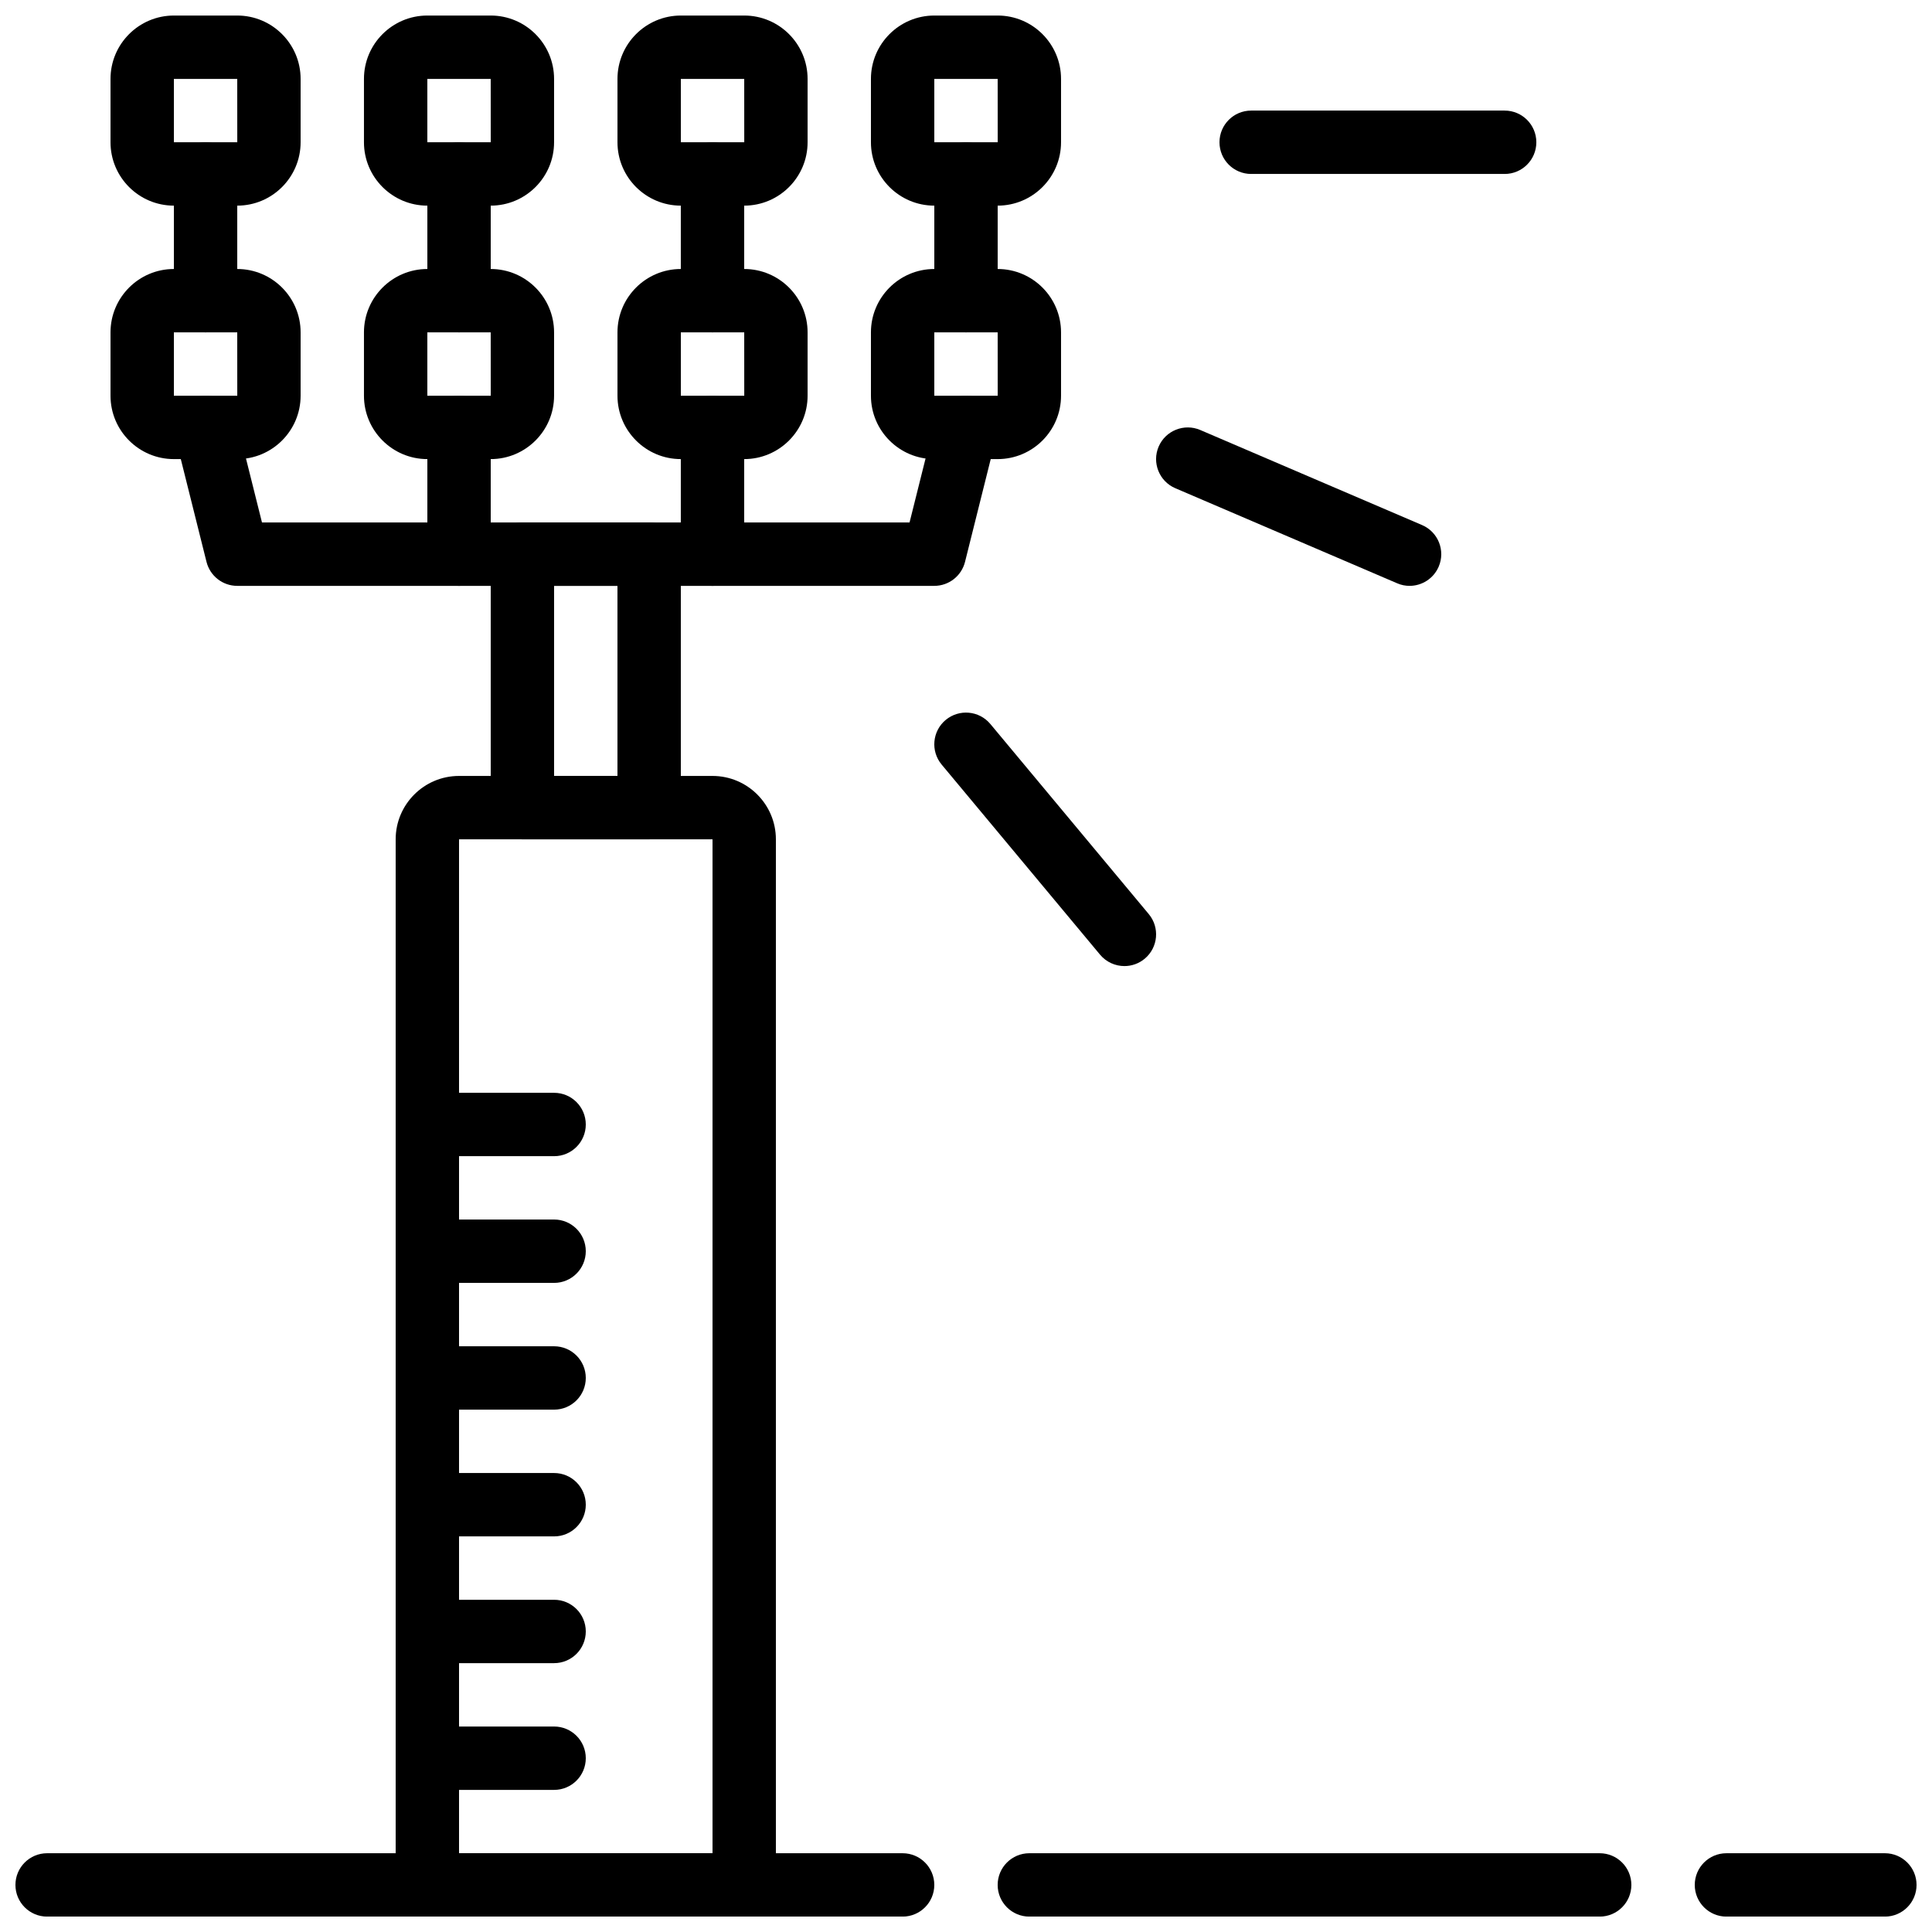 <?xml version="1.0" encoding="UTF-8"?>
<!-- Uploaded to: ICON Repo, www.iconrepo.com, Generator: ICON Repo Mixer Tools -->
<svg width="800px" height="800px" version="1.1" viewBox="144 144 512 512" xmlns="http://www.w3.org/2000/svg">
 <defs>
  <clipPath id="h">
   <path d="m148.09 635h243.91v16.902h-243.91z"/>
  </clipPath>
  <clipPath id="g">
   <path d="m408 635h169v16.902h-169z"/>
  </clipPath>
  <clipPath id="f">
   <path d="m593 635h58.902v16.902h-58.902z"/>
  </clipPath>
  <clipPath id="e">
   <path d="m248 349h102v302.9h-102z"/>
  </clipPath>
  <clipPath id="d">
   <path d="m374 148.09h52v50.906h-52z"/>
  </clipPath>
  <clipPath id="c">
   <path d="m307 148.09h52v50.906h-52z"/>
  </clipPath>
  <clipPath id="b">
   <path d="m240 148.09h51v50.906h-51z"/>
  </clipPath>
  <clipPath id="a">
   <path d="m173 148.09h51v50.906h-51z"/>
  </clipPath>
 </defs>
 <g clip-path="url(#h)">
  <path d="m383.2 651.92h-226.71c-4.644 0-8.398-3.762-8.398-8.395 0-4.637 3.754-8.398 8.398-8.398h226.71c4.644 0 8.398 3.762 8.398 8.398 0 4.633-3.754 8.395-8.398 8.395" fill-rule="evenodd"/>
 </g>
 <g clip-path="url(#g)">
  <path d="m567.93 651.92h-151.14c-4.644 0-8.398-3.762-8.398-8.395 0-4.637 3.754-8.398 8.398-8.398h151.14c4.644 0 8.398 3.762 8.398 8.398 0 4.633-3.754 8.395-8.398 8.395" fill-rule="evenodd"/>
 </g>
 <g clip-path="url(#f)">
  <path d="m643.51 651.92h-41.984c-4.644 0-8.398-3.762-8.398-8.395 0-4.637 3.754-8.398 8.398-8.398h41.984c4.641 0 8.395 3.762 8.395 8.398 0 4.633-3.754 8.395-8.395 8.395" fill-rule="evenodd"/>
 </g>
 <g clip-path="url(#e)">
  <path d="m265.65 635.12h67.176v-268.7h-67.176zm75.574 16.797h-83.969c-4.644 0-8.398-3.754-8.398-8.398v-277.09c0-9.262 7.531-16.797 16.793-16.797h67.176c9.262 0 16.793 7.535 16.793 16.797v277.09c0 4.644-3.754 8.398-8.395 8.398z" fill-rule="evenodd"/>
 </g>
 <g clip-path="url(#d)">
  <path d="m391.6 164.91v16.793h16.801l-0.008-16.793zm16.793 33.586h-16.793c-9.262 0-16.793-7.531-16.793-16.793v-16.793c0-9.262 7.531-16.793 16.793-16.793h16.793c9.262 0 16.793 7.531 16.793 16.793v16.793c0 9.262-7.531 16.793-16.793 16.793z" fill-rule="evenodd"/>
 </g>
 <g clip-path="url(#c)">
  <path d="m324.43 164.91v16.793h16.805l-0.008-16.793zm16.797 33.586h-16.797c-9.262 0-16.793-7.531-16.793-16.793v-16.793c0-9.262 7.531-16.793 16.793-16.793h16.797c9.262 0 16.793 7.531 16.793 16.793v16.793c0 9.262-7.531 16.793-16.793 16.793z" fill-rule="evenodd"/>
 </g>
 <g clip-path="url(#b)">
  <path d="m257.25 164.91v16.793h16.801l-0.008-16.793zm16.793 33.586h-16.793c-9.262 0-16.797-7.531-16.797-16.793v-16.793c0-9.262 7.535-16.793 16.797-16.793h16.793c9.262 0 16.793 7.531 16.793 16.793v16.793c0 9.262-7.531 16.793-16.793 16.793z" fill-rule="evenodd"/>
 </g>
 <g clip-path="url(#a)">
  <path d="m190.08 164.91v16.793h16.801l-0.008-16.793zm16.793 33.586h-16.793c-9.262 0-16.793-7.531-16.793-16.793v-16.793c0-9.262 7.531-16.793 16.793-16.793h16.793c9.262 0 16.793 7.531 16.793 16.793v16.793c0 9.262-7.531 16.793-16.793 16.793z" fill-rule="evenodd"/>
 </g>
 <path d="m391.6 232.08v16.793h16.801l-0.008-16.793zm16.793 33.586h-16.793c-9.262 0-16.793-7.531-16.793-16.793v-16.793c0-9.262 7.531-16.793 16.793-16.793h16.793c9.262 0 16.793 7.531 16.793 16.793v16.793c0 9.262-7.531 16.793-16.793 16.793z" fill-rule="evenodd"/>
 <path d="m324.43 232.08v16.793h16.805l-0.008-16.793zm16.797 33.586h-16.797c-9.262 0-16.793-7.531-16.793-16.793v-16.793c0-9.262 7.531-16.793 16.793-16.793h16.797c9.262 0 16.793 7.531 16.793 16.793v16.793c0 9.262-7.531 16.793-16.793 16.793z" fill-rule="evenodd"/>
 <path d="m257.25 232.08v16.793h16.801l-0.008-16.793zm16.793 33.586h-16.793c-9.262 0-16.797-7.531-16.797-16.793v-16.793c0-9.262 7.535-16.793 16.797-16.793h16.793c9.262 0 16.793 7.531 16.793 16.793v16.793c0 9.262-7.531 16.793-16.793 16.793z" fill-rule="evenodd"/>
 <path d="m190.08 232.08v16.793h16.801l-0.008-16.793zm16.793 33.586h-16.793c-9.262 0-16.793-7.531-16.793-16.793v-16.793c0-9.262 7.531-16.793 16.793-16.793h16.793c9.262 0 16.793 7.531 16.793 16.793v16.793c0 9.262-7.531 16.793-16.793 16.793z" fill-rule="evenodd"/>
 <path d="m198.48 232.08c-4.644 0-8.398-3.762-8.398-8.398v-33.586c0-4.637 3.754-8.398 8.398-8.398 4.641 0 8.395 3.762 8.395 8.398v33.586c0 4.637-3.754 8.398-8.395 8.398" fill-rule="evenodd"/>
 <path d="m265.65 232.08c-4.641 0-8.395-3.762-8.395-8.398v-33.586c0-4.637 3.754-8.398 8.395-8.398 4.644 0 8.398 3.762 8.398 8.398v33.586c0 4.637-3.754 8.398-8.398 8.398" fill-rule="evenodd"/>
 <path d="m332.82 232.08c-4.644 0-8.398-3.762-8.398-8.398v-33.586c0-4.637 3.754-8.398 8.398-8.398s8.398 3.762 8.398 8.398v33.586c0 4.637-3.754 8.398-8.398 8.398" fill-rule="evenodd"/>
 <path d="m400 232.08c-4.644 0-8.398-3.762-8.398-8.398v-33.586c0-4.637 3.754-8.398 8.398-8.398 4.641 0 8.395 3.762 8.395 8.398v33.586c0 4.637-3.754 8.398-8.395 8.398" fill-rule="evenodd"/>
 <path d="m265.65 299.26c-4.641 0-8.395-3.762-8.395-8.398v-33.586c0-4.637 3.754-8.398 8.395-8.398 4.644 0 8.398 3.762 8.398 8.398v33.586c0 4.637-3.754 8.398-8.398 8.398" fill-rule="evenodd"/>
 <path d="m332.82 299.26c-4.644 0-8.398-3.762-8.398-8.398v-33.586c0-4.637 3.754-8.398 8.398-8.398s8.398 3.762 8.398 8.398v33.586c0 4.637-3.754 8.398-8.398 8.398" fill-rule="evenodd"/>
 <path d="m391.6 299.26h-184.73c-3.856 0-7.203-2.621-8.145-6.359l-8.398-33.586c-1.125-4.5 1.613-9.059 6.113-10.188 4.477-1.133 9.055 1.613 10.18 6.106l6.809 27.23h171.61l6.812-27.23c1.113-4.492 5.684-7.246 10.176-6.106 4.5 1.129 7.238 5.688 6.113 10.188l-8.398 33.586c-0.941 3.738-4.289 6.359-8.145 6.359" fill-rule="evenodd"/>
 <path d="m290.84 349.63h16.793v-50.379h-16.793zm25.191 16.797h-33.59c-4.641 0-8.395-3.754-8.395-8.398v-67.176c0-4.633 3.754-8.395 8.395-8.395h33.59c4.641 0 8.395 3.762 8.395 8.395v67.176c0 4.644-3.754 8.398-8.395 8.398z" fill-rule="evenodd"/>
 <path d="m290.84 618.34h-33.586c-4.644 0-8.398-3.762-8.398-8.398 0-4.633 3.754-8.395 8.398-8.395h33.586c4.644 0 8.398 3.762 8.398 8.395 0 4.637-3.754 8.398-8.398 8.398" fill-rule="evenodd"/>
 <path d="m290.84 584.75h-33.586c-4.644 0-8.398-3.762-8.398-8.395 0-4.637 3.754-8.398 8.398-8.398h33.586c4.644 0 8.398 3.762 8.398 8.398 0 4.633-3.754 8.395-8.398 8.395" fill-rule="evenodd"/>
 <path d="m290.84 551.16h-33.586c-4.644 0-8.398-3.762-8.398-8.395 0-4.637 3.754-8.398 8.398-8.398h33.586c4.644 0 8.398 3.762 8.398 8.398 0 4.633-3.754 8.395-8.398 8.395" fill-rule="evenodd"/>
 <path d="m290.84 517.57h-33.586c-4.644 0-8.398-3.762-8.398-8.398 0-4.633 3.754-8.395 8.398-8.395h33.586c4.644 0 8.398 3.762 8.398 8.395 0 4.637-3.754 8.398-8.398 8.398" fill-rule="evenodd"/>
 <path d="m290.84 483.98h-33.586c-4.644 0-8.398-3.762-8.398-8.395 0-4.637 3.754-8.398 8.398-8.398h33.586c4.644 0 8.398 3.762 8.398 8.398 0 4.633-3.754 8.395-8.398 8.395" fill-rule="evenodd"/>
 <path d="m290.84 450.4h-33.586c-4.644 0-8.398-3.762-8.398-8.398 0-4.633 3.754-8.395 8.398-8.395h33.586c4.644 0 8.398 3.762 8.398 8.395 0 4.637-3.754 8.398-8.398 8.398" fill-rule="evenodd"/>
 <path d="m542.75 190.1h-67.176c-4.644 0-8.398-3.762-8.398-8.398 0-4.633 3.754-8.395 8.398-8.395h67.176c4.641 0 8.395 3.762 8.395 8.395 0 4.637-3.754 8.398-8.395 8.398" fill-rule="evenodd"/>
 <path d="m517.55 299.26c-1.109 0-2.234-0.219-3.309-0.691l-58.777-25.188c-4.258-1.824-6.238-6.762-4.41-11.027 1.824-4.258 6.785-6.223 11.027-4.398l58.777 25.191c4.258 1.82 6.238 6.758 4.406 11.023-1.359 3.172-4.457 5.09-7.715 5.09" fill-rule="evenodd"/>
 <path d="m441.99 400.02c-2.41 0-4.797-1.035-6.465-3.023l-41.984-50.383c-2.965-3.559-2.481-8.859 1.074-11.82 3.574-2.973 8.867-2.488 11.84 1.074l41.984 50.379c2.961 3.562 2.477 8.859-1.078 11.824-1.578 1.309-3.473 1.949-5.371 1.949" fill-rule="evenodd"/>
</svg>